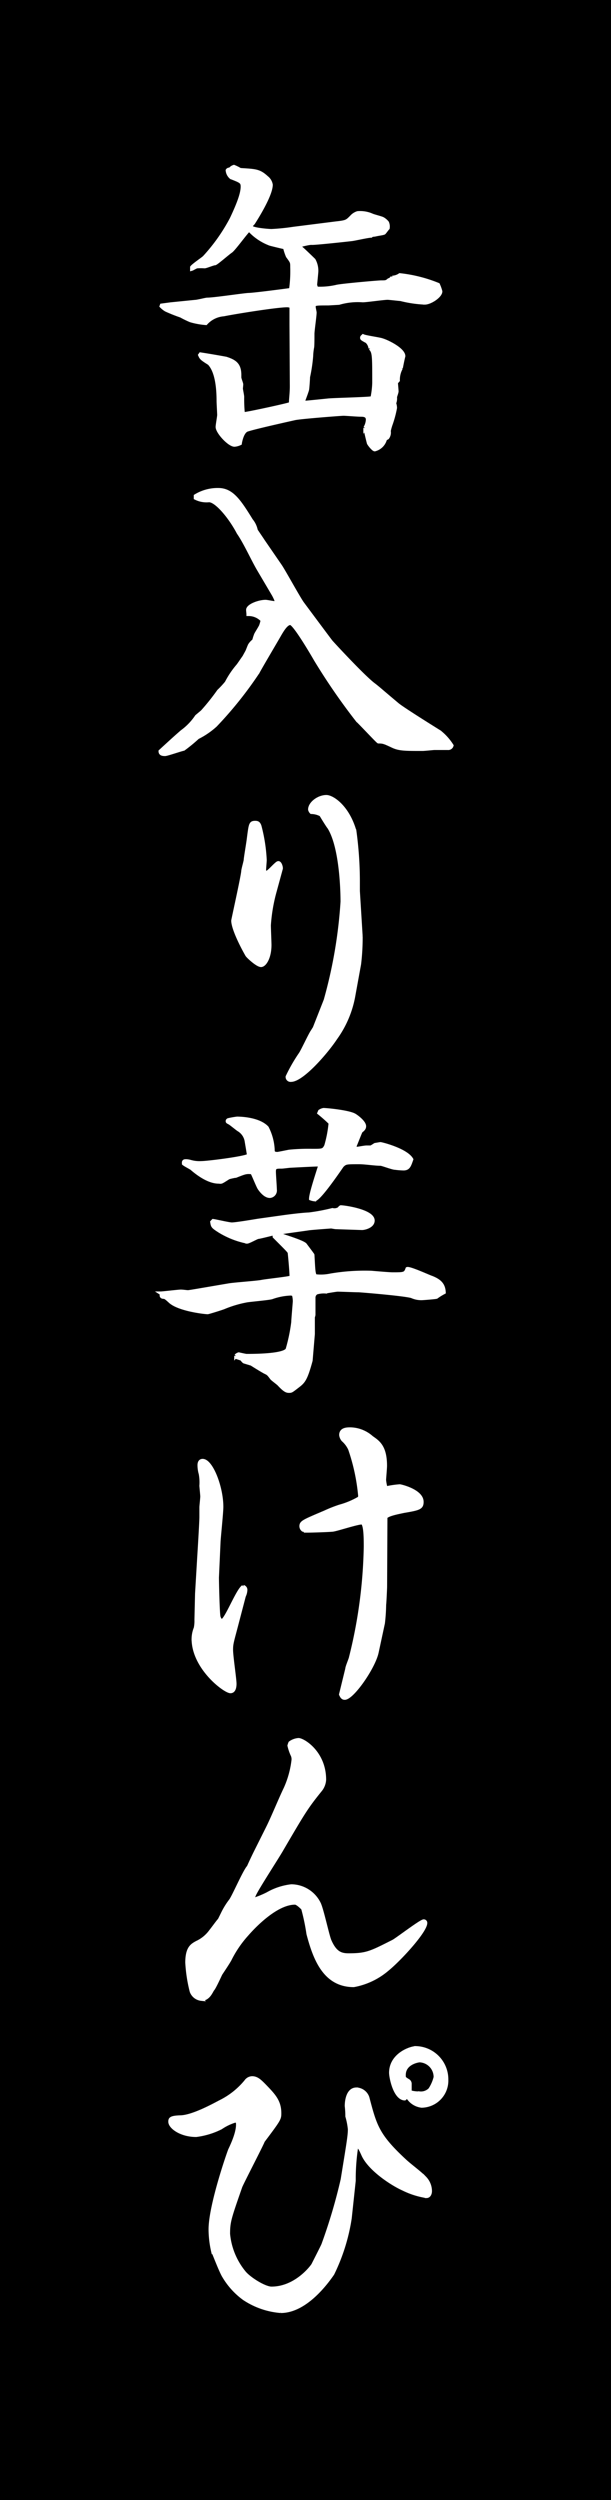 <svg xmlns="http://www.w3.org/2000/svg" viewBox="0 0 90 368"><defs><style>.cls-1{fill:#fff;stroke:#fff;stroke-width:.5px}</style></defs><title>txt_kanimg</title><g id="レイヤー_2" data-name="レイヤー 2"><g id="コンテンツ"><path d="M0 0h90v368H0z"/><path class="cls-1" d="M25.16 44.75l3.58-.36c.33 0 1.57-.33 1.8-.33 1 0 5.2-.64 6.07-.69.6 0 4.23-.46 6.21-.73a19.2 19.2 0 0 0 .18-3.31c0-.74 0-.74-.64-1.61a7.45 7.45 0 0 1-.42-1.29c-.14 0-1.84-.42-2.16-.51a7.91 7.91 0 0 1-3-2h-.18c-.5.48-2.15 2.78-2.6 3.08s-1.93 1.61-2.3 1.79c-.28 0-1.34.46-1.57.46a7.53 7.53 0 0 0-1.1 0c-.14 0-.64.32-.78.36v-.27c.23-.32 1.61-1.24 1.84-1.47a26.65 26.65 0 0 0 4-5.66c1.2-2.53 1.61-3.87 1.61-4.74 0-.69-.23-.78-1.66-1.34a1.53 1.53 0 0 1-.55-1.05c.09-.14.14-.14.42-.19a1.1 1.1 0 0 1 .55-.37 6.56 6.56 0 0 1 .92.46c2.3.14 2.81.14 3.91 1.15a1.7 1.7 0 0 1 .64 1.06c0 1.47-2 4.7-2.62 5.66-.14.14-.32.32-.32.51 0 .41 2.62.6 3 .6a31.6 31.6 0 0 0 3.26-.33l6.17-.78c1.61-.18 1.65-.23 2.34-.92a2.05 2.05 0 0 1 .92-.6 4.35 4.35 0 0 1 2.07.33c.23.13 1.43.41 1.66.55a2.32 2.32 0 0 1 .64.55 1.47 1.47 0 0 1 .1.83c-.1.09-.46.6-.56.69s-.87.18-1.24.27-.5 0-.69.19c-.46 0-2.44.46-2.85.5-.83.1-5.48.6-5.89.56s-1.79.36-1.93.36l.18.19c.23.14 1.93 1.79 2.07 1.93a3.26 3.26 0 0 1 .4 1.72c0 .09-.18 1.89-.18 1.93a2.87 2.87 0 0 0 .18.51 10.78 10.78 0 0 0 3-.28c.87-.18 6.07-.64 6.53-.64.65 0 .74 0 1.11-.32l.18-.05.32-.32a2.06 2.06 0 0 0 1.11-.37 20.93 20.93 0 0 1 5.66 1.43 6.38 6.38 0 0 1 .36 1c0 .69-1.51 1.7-2.34 1.7a17.67 17.67 0 0 1-3.57-.53c-.14 0-1.71-.18-1.89-.18-.6 0-3.13.37-3.68.37a9.86 9.86 0 0 0-3.5.37l-1.56.09c-1.89 0-2.12 0-2.12.46 0 .14.14.73.14.83 0 .5-.32 2.67-.32 3.13s0 1.84-.05 2a8.53 8.53 0 0 0-.14 1.29 23.23 23.23 0 0 1-.46 3.08c0 .28-.09 1.52-.13 1.79s-.51 1.48-.6 1.75c.14.14.18.19.32.19s2.9-.28 3.36-.33c1-.09 5.52-.18 6.44-.32a12.57 12.57 0 0 0 .27-2.21c0-4.09 0-4.55-.55-5.1a1.62 1.62 0 0 0-.5-1c-.69-.37-.74-.41-.74-.55s.09-.18.19-.28c.41.19 2.43.46 2.8.6.92.28 3.18 1.43 3.18 2.39-.1.37-.28 1.25-.37 1.75a3.58 3.58 0 0 0-.44 1.82l-.28.32c0 .19.09 1.11.09 1.29s-.23.74-.23.87a1.78 1.78 0 0 1-.13.88 1.93 1.93 0 0 1 .13.69 15.9 15.9 0 0 1-.64 2.39 7.61 7.61 0 0 0-.28 1 1.28 1.28 0 0 1-.23 1l-.32.18a2.16 2.16 0 0 1-1.56 1.57c-.23 0-.92-.88-.92-1-.09-.33-.51-2.08-.51-2.21a2.59 2.59 0 0 0 .37-1.2c0-.69-.64-.69-1.06-.69s-2.16-.14-2.48-.14-6.35.46-7.18.65c-1.84.41-6.72 1.51-7.13 1.74-.64.37-.87 1.66-.92 1.94a2.19 2.19 0 0 1-.83.23c-.78 0-2.53-1.89-2.53-2.67 0-.28.23-1.52.23-1.75s-.09-1.75-.09-2.07c0-1.75-.19-4.32-1.34-5.52-1.1-.69-1.19-.78-1.38-1.24l.1-.14c1.19.18 3.08.51 3.77.64 1.29.42 2 .88 2 2.44v.37c0 .18.28.87.28 1s-.05.55-.05.65.19 1 .19 1.19a22.4 22.4 0 0 0 .09 2.39c0 .1.14.1.18.1.42 0 6.4-1.29 6.81-1.48 0-.55.14-1.56.14-2.53 0-.32-.05-9-.05-9.1v-2.67a1.32 1.32 0 0 0-.6-.14c-1.52 0-7.73 1-9.34 1.33a3.93 3.93 0 0 0-2.62 1.29 10.93 10.93 0 0 1-2.26-.41 14.38 14.38 0 0 1-1.42-.69 23.66 23.66 0 0 1-2.21-.88 3.29 3.29 0 0 1-.69-.55l.05-.14zM36.33 96c.1-.14.37-.92.46-1.06a2.4 2.4 0 0 1 .6-.64 8.11 8.11 0 0 1 .28-.88c.09-.23.74-1.19.78-1.42a6.68 6.68 0 0 0 .19-.69 2.74 2.74 0 0 0-2-.88h-.09c0-.14-.05-.51-.05-.65 0-.64 1.66-1.24 2.63-1.24.18 0 1.1.19 1.28.19a.31.31 0 0 0 .28-.33 7.11 7.11 0 0 0-.41-.87l-2.17-3.68c-.87-1.47-2-4-3-5.43-1.15-2.21-3.22-4.74-4.32-4.74a3.61 3.61 0 0 1-2-.37V73a6.25 6.25 0 0 1 3.36-.92c2 0 3.08 1.61 4.87 4.51a3.32 3.32 0 0 1 .7 1.47c.27.42.78 1.15 1.05 1.57l2.53 3.68c.56.83 2.72 4.78 3.27 5.52s4 5.38 4.19 5.61 4.69 5.11 6.25 6.3c.74.56 1 .83 3.59 3 .92.73 5.29 3.45 6.17 4a8 8 0 0 1 1.79 2 .55.55 0 0 1-.6.41h-2c-.09 0-1.47.14-1.7.14-2.67 0-3.49 0-4.51-.5-1.19-.56-1.33-.6-2-.6-.1 0-2.58-2.67-3.09-3.13a92.48 92.48 0 0 1-6.16-8.93c-.42-.73-3.13-5.38-3.73-5.38s-1.19 1-1.7 1.89-2.66 4.52-3.07 5.3a56.78 56.78 0 0 1-6.26 7.83 11.67 11.67 0 0 1-2.62 1.79 23.49 23.49 0 0 1-2.07 1.7c-.46.09-2.44.78-2.72.78s-.73 0-.73-.46c.5-.46 2.94-2.71 3.35-3a8.82 8.82 0 0 0 2-2.12c.09-.09.73-.6.87-.74a33.56 33.56 0 0 0 2.39-3 13.51 13.51 0 0 0 1.15-1.24 12.91 12.91 0 0 1 1.71-2.53c.14-.18.73-1.06.87-1.24zM40.43 131.46a24.73 24.73 0 0 0-.78 4.74c0 .46.09 2.49.09 2.9 0 1.84-.74 3-1.29 3s-1.93-1.29-2.07-1.52c-1.1-1.93-2.07-4.1-2.07-5.06 0-.14 1.34-6.12 1.47-7.23 0-.32.37-1.51.37-1.74s.41-2.63.46-3.13c.28-2.12.28-2.35 1-2.35.37 0 .51.14.65.51a24 24 0 0 1 .78 5c0 .23-.09 1.19-.09 1.38s0 .46.32.46S40.71 127 41 127s.46.73.41.87zm12.74 6.35a32.64 32.64 0 0 1-.23 4.1l-.83 4.55a15.23 15.23 0 0 1-2.66 6.35C48 155 44.48 159 42.87 159a.48.48 0 0 1-.55-.51 24.06 24.06 0 0 1 1.93-3.36c.32-.46 1.42-2.85 1.75-3.31l.32-.51 1.61-4.09a69.63 69.63 0 0 0 2.48-14.49c0-.51 0-7.78-1.93-10.91-.23-.27-1.1-1.7-1.2-1.88a3.08 3.08 0 0 0-1.42-.37.77.77 0 0 1-.23-.41c0-.92 1.29-1.89 2.44-1.89.92 0 3.17 1.52 4.18 5.06a55.14 55.14 0 0 1 .51 7.18v1.65zM23.68 190.35c.28 0 2.63-.28 2.95-.28s.87.09 1.06.09 2-.32 6-1c.78-.14 4.14-.37 4.83-.51s3.78-.46 4.37-.64c.05-.37-.23-3.45-.27-3.63s-.28-.42-2.21-2.35c0-.23 0-.28-.23-.41-.37.09-2 .5-2.16.5s-1.38.69-1.61.69a12.4 12.4 0 0 1-4.1-1.61c-1-.64-1-.69-1.1-1.33l.18-.19c.42.05 2.35.51 2.76.51.6 0 3.32-.46 3.87-.55l4-.56s2.35-.32 3.5-.36a28.47 28.47 0 0 0 3.45-.65 1.25 1.25 0 0 0 1-.18.55.55 0 0 1 .23-.23c.55 0 4.74.6 4.74 2 0 .88-1.29 1.15-1.61 1.15l-3.86-.13c-.14 0-.6-.1-.69-.1s-3.18.23-3.36.28c-.6.09-3.31.46-3.87.55a5.66 5.66 0 0 0-.59.23c.55.23 3.58 1.11 4 1.57.09.13 1.11 1.47 1.11 1.51.13 2.35.13 2.63.36 3.09a6.79 6.79 0 0 0 2.26-.1 29.85 29.85 0 0 1 6-.41s2.62.23 3.13.23c1.7 0 1.88 0 2.16-.78.37-.14 3.36 1.24 3.59 1.29 1.15.46 1.79 1 1.84 2.2a8.06 8.06 0 0 0-1.11.69c-.09.05-1.84.19-1.93.19a3.38 3.38 0 0 1-1.7-.28c-.92-.32-7.59-.87-7.87-.87-.46 0-2.62-.09-3.08-.09-.18 0-1.52.23-1.79.27a3.79 3.79 0 0 0-1.29.14.81.81 0 0 0-.42.69V193.51c0 .14-.09.32-.09.41v2.44l-.33 3.91c-.78 2.86-1.1 3.13-2 3.82s-.88.69-1.25.69-.69-.18-1.51-1.06c-.14-.13-.88-.69-1-.82-.46-.6-.51-.69-.92-.88s-2-1.19-2.07-1.24l-1.06-.32c-.09 0-.37-.37-.41-.42l-.83-.27v-.19a.81.81 0 0 1 .42-.27s1 .23 1.15.23c1 0 5.56 0 6-.92a25.21 25.21 0 0 0 .83-4c0-.36.23-2.89.23-3.08a3.9 3.9 0 0 0-.14-1c-.09 0-.28-.09-.37-.09a9.25 9.25 0 0 0-2.85.55c-.51.14-3.18.37-3.68.46a16.51 16.51 0 0 0-3.36 1c-.19.09-2.26.74-2.39.74-.46 0-4.42-.46-5.62-1.7-.23-.19-.59-.56-.82-.56-.46 0-.42-.27-.33-.5zm23.42-26.78a1.44 1.44 0 0 1 .55-.23c.51 0 3.77.32 4.6.83.46.28 1.43 1.06 1.43 1.61 0 .28-.14.46-.51.74-.13.23-.87 2.16-1 2.43 0 0 .36.1.46.1s1.1-.19 1.33-.19h.65c.09 0 .55-.32.64-.37l.78-.13c.19 0 3.82.92 4.6 2.3-.32.92-.46 1.38-1.19 1.38a11.43 11.43 0 0 1-1.25-.1c-.36 0-1.79-.55-2.11-.59-.88 0-2.3-.23-3.18-.23-1.88 0-2 0-2.48.46-.09.09-3.36 5-4.1 5a2.22 2.22 0 0 1-.55-.13c0-.83 1.2-4.33 1.38-5-.37 0-.73 0-4.37.19-.14 0-1.1.13-1.29.13-.82 0-1.1 0-1.1.69 0 .42.14 2.21.14 2.63a.86.86 0 0 1-.78 1c-.79 0-1.48-1.06-1.57-1.19-.23-.37-.87-2-1.06-2.3-.87-.1-1.06 0-2.34.5a10 10 0 0 0-1.06.23c-.19.09-.92.6-1.11.65s-.23 0-.41 0c-1.7 0-3.54-1.61-4-2-.28-.18-.92-.5-1.15-.69 0-.09-.09-.41.27-.41a2.51 2.51 0 0 1 .69.09 4.82 4.82 0 0 0 1.61.19c1 0 6.77-.74 7-1.11 0-.14-.27-1.7-.32-2a2.4 2.4 0 0 0-1.15-1.75c-.23-.14-1.1-.87-1.33-1s-.33-.14-.33-.28a.21.21 0 0 1 .14-.18 12.06 12.06 0 0 1 1.29-.23c.19 0 3.13 0 4.42 1.38a7.93 7.93 0 0 1 .87 3.17c0 .37 0 .65.65.65.13 0 1.47-.28 1.74-.33a29.13 29.13 0 0 1 3.41-.13c1.52 0 1.65 0 2-.69a17.76 17.76 0 0 0 .64-3.36 21.89 21.89 0 0 0-1.66-1.47zM32 232.21c0 .69.1 5.19.23 5.79.05.14.19.55.46.55.6 0 2.31-4.5 3.13-5a.48.48 0 0 1 .37.51 2.25 2.25 0 0 1-.23.87l-1 3.82c-.74 2.85-.88 3.13-.88 4.09s.51 4.28.51 5c0 .19 0 1.15-.64 1.15-.83 0-5.48-3.49-5.48-7.77a4.36 4.36 0 0 1 .32-1.57 5.19 5.19 0 0 0 .1-1.24l.09-3.82.32-5.38c.05-.78.32-5.2.32-5.89v-1.47c0-.18.13-1.34.13-1.57s-.13-1.38-.13-1.61a6.85 6.85 0 0 0-.1-1.74 4.61 4.61 0 0 1-.18-1.25c0-.13 0-.69.51-.69 1.28 0 2.8 3.91 2.8 6.81 0 .83-.37 4.37-.41 5.11zM57 219a13.13 13.13 0 0 1 1.89-.27c.14 0 3.26.73 3.26 2.34 0 .88-.41 1-2.66 1.38-.88.19-2.35.46-2.67.88l-.05 10.26c0 .13-.09 2.25-.14 2.62a26.61 26.61 0 0 1-.18 2.71l-.92 4.28c-.46 2.21-3.59 6.72-4.74 6.76-.23 0-.41-.09-.6-.55l.92-3.77c0-.28.51-1.43.55-1.7a71.79 71.79 0 0 0 2.17-16.24c0-1.2 0-3.55-.55-3.55-.7 0-3.69 1-4.28 1.06s-3 .14-3.68.14a3.25 3.25 0 0 1-.69-.14.71.71 0 0 1-.28-.55c0-.6.37-.74 3.5-2.07a19.8 19.8 0 0 1 2.2-.87 11.78 11.78 0 0 0 2.86-1.2.63.63 0 0 0 .09-.41 29.11 29.11 0 0 0-1.47-6.81 4 4 0 0 0-1-1.34 1.34 1.34 0 0 1-.32-.73c0-.88.92-.88 1.42-.88a4.86 4.86 0 0 1 3.13 1.25c1 .69 2 1.38 2 4.18 0 .32-.14 1.89-.14 2.07a6.69 6.69 0 0 0 .19 1.06zM32.79 281.66a10.88 10.88 0 0 1 1.2-1.94c.5-.73 2.07-4.37 2.62-4.92.28-.64.74-1.61 1.06-2.25l1.75-3.5c.78-1.56 1.84-4.19 2.62-5.8a14.13 14.13 0 0 0 1.15-4.18 1.51 1.51 0 0 0-.09-.65 7.15 7.15 0 0 1-.51-1.47 2.5 2.5 0 0 1 .14-.41 2.4 2.4 0 0 1 1.24-.46c.69 0 3.82 1.88 3.82 5.89a2.67 2.67 0 0 1-.55 1.47c-2.12 2.62-2.49 3.26-5.75 8.83-.6 1.06-3.54 5.57-4 6.58l-.37.83a13.78 13.78 0 0 0 2.3-.92 9.1 9.1 0 0 1 3.49-1.15 4.6 4.6 0 0 1 4.09 2.57c.42.83 1.24 4.7 1.57 5.48.78 1.79 1.61 2.11 2.76 2.11 2.67 0 3.26-.32 6.58-2 .41-.18 4.09-3 4.5-3a.27.27 0 0 1 .28.28c0 1.2-3.77 5.34-5.7 6.9a10.56 10.56 0 0 1-4.88 2.3c-4.28 0-5.75-3.91-6.72-7.59a31.16 31.16 0 0 0-.78-3.73c-.23-.23-.83-.82-1.15-.82-3 0-6.53 4-7.09 4.64a16.38 16.38 0 0 0-2.53 3.73c-.09.14-.13.27-1.33 2.07-.09.18-.92 2-1.15 2.25s-.6 1.47-1.7 1.47a1.75 1.75 0 0 1-1.47-1.15 22 22 0 0 1-.65-4.23c0-2.21.78-2.57 1.43-2.94a5.25 5.25 0 0 0 2.07-1.7c.37-.46 1.06-1.43 1.29-1.66zM51.56 326.51a28.21 28.21 0 0 1-2.56 8.18c-1.61 2.35-4.47 5.53-7.64 5.53a11.33 11.33 0 0 1-5.43-1.89 10.93 10.93 0 0 1-2.93-3.22c-.46-.69-1.52-3.54-1.66-3.77a14.76 14.76 0 0 1-.37-3.18c0-3.54 2.76-11.45 2.9-11.73.37-.78 1.34-2.85 1.11-4.09-.05-.1-.23-.14-.37-.14a7.7 7.7 0 0 0-2.07 1 11.23 11.23 0 0 1-3.64 1.11c-2.25 0-3.86-1.2-3.86-2 0-.41.09-.64 1.47-.69 1.79 0 4.88-1.7 5.93-2.25a11.52 11.52 0 0 0 3.78-3 1.15 1.15 0 0 1 .92-.51c.69 0 1.15.46 1.75 1.06 1.42 1.47 2.3 2.35 2.3 4.14 0 .83-.05.92-2.44 4.1 0 .18-3.13 6.21-3.31 6.71-1.62 4.65-1.8 5.16-1.8 6.95a10.44 10.44 0 0 0 2.35 5.7c.78.93 3 2.31 4 2.31 3.63 0 6-3.23 6.12-3.46.23-.46 1.29-2.53 1.47-2.94a80 80 0 0 0 2.85-9.61c.88-5.43 1.06-6.45 1.06-7.41a10.45 10.45 0 0 0-.37-1.89 13.38 13.38 0 0 0-.09-1.52c0-.82.23-2.48 1.47-2.48a1.81 1.81 0 0 1 1.66 1.24c1.1 4.19 1.47 5.57 5.43 9.25.83.78 2.25 1.79 3 2.58a2.81 2.81 0 0 1 .79 1.93c0 .32-.14.78-.56.78a11.77 11.77 0 0 1-3.45-1.1c-1.56-.69-5-2.9-5.93-5.11-.46-1-.55-1.15-.92-1.15a32.19 32.19 0 0 0-.37 4.42v.64zm8-17.58c-1.42-.14-2-3.17-2-3.82 0-2.66 2.89-3.68 3.72-3.68a4.65 4.65 0 0 1 4.51 4.7A3.74 3.74 0 0 1 62.1 310a2.77 2.77 0 0 1-2-1.25c-.21 0-.26-.05-.49.18zm2.26-.83a1.85 1.85 0 0 0 1.52-.55 5.79 5.79 0 0 0 .78-1.79 2.41 2.41 0 0 0-2.3-2.44c-.19 0-2.3.32-2.3 2.12 0 .41 0 .46.6.82a.54.54 0 0 1 .27.51v1.15a4.7 4.7 0 0 0 1.48.18z"/></g></g></svg>
